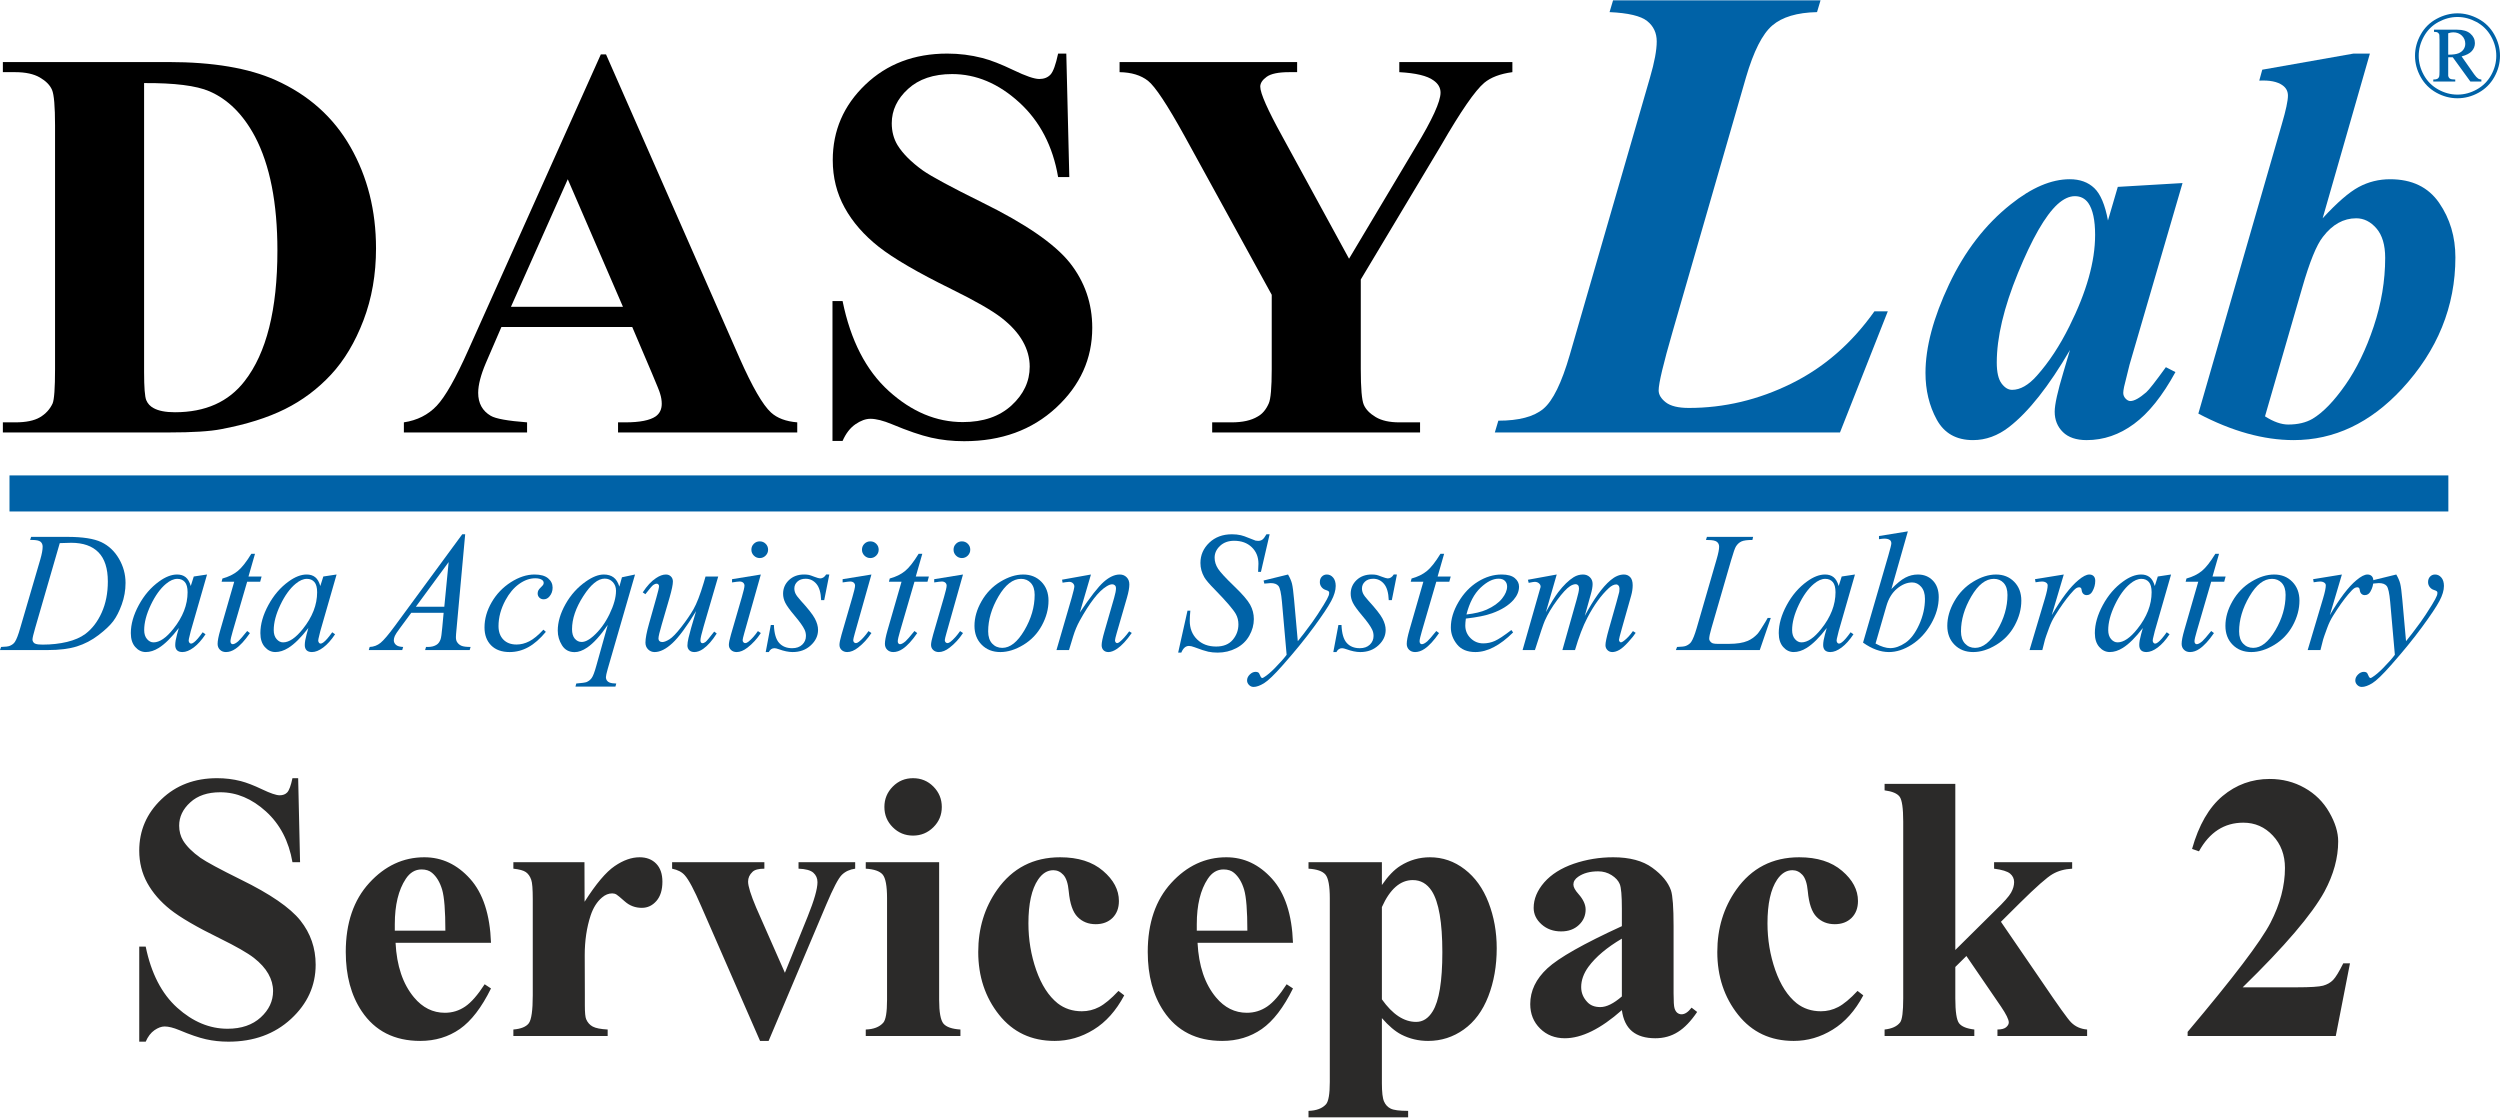 <?xml version="1.0" encoding="UTF-8"?>
<!DOCTYPE svg PUBLIC "-//W3C//DTD SVG 1.1//EN" "http://www.w3.org/Graphics/SVG/1.1/DTD/svg11.dtd">
<!-- Creator: CorelDRAW X8 -->
<svg xmlns="http://www.w3.org/2000/svg" xml:space="preserve" width="170px" height="76px" version="1.1" style="shape-rendering:geometricPrecision; text-rendering:geometricPrecision; image-rendering:optimizeQuality; fill-rule:evenodd; clip-rule:evenodd"
viewBox="0 0 1702760 760811"
 xmlns:xlink="http://www.w3.org/1999/xlink">
 <defs>
  <style type="text/css">
   <![CDATA[
    .fil1 {fill:black}
    .fil0 {fill:#0062A7}
    .fil2 {fill:#2B2A29;fill-rule:nonzero}
   ]]>
  </style>
 </defs>
 <g id="Ebene_x0020_1">
  <path class="fil0" d="M1673797 8869c4869,0 9613,1252 14234,3740 4624,2481 8237,6057 10833,10689 2596,4633 3896,9469 3896,14494 0,5004 -1276,9809 -3836,14409 -2552,4589 -6133,8165 -10729,10710 -4597,2544 -9397,3804 -14398,3804 -5000,0 -9793,-1260 -14377,-3804 -4589,-2545 -8157,-6121 -10709,-10710 -2557,-4600 -3837,-9405 -3837,-14409 0,-5025 1304,-9861 3897,-14494 2592,-4632 6208,-8208 10833,-10689 4616,-2488 9357,-3740 14193,-3740zm0 2492c-4428,0 -8753,1148 -12973,3421 -4216,2296 -7505,5552 -9873,9777 -2360,4228 -3552,8640 -3552,13229 0,4568 1164,8953 3488,13137 2324,4185 5580,7453 9769,9789 4192,2349 8573,3513 13137,3513 4569,0 8953,-1168 13154,-3513 4208,-2336 7468,-5600 9793,-9789 2324,-4188 3488,-8569 3488,-13137 0,-4589 -1188,-9005 -3552,-13229 -2369,-4229 -5653,-7485 -9873,-9777 -4209,-2273 -8545,-3421 -13006,-3421zm-15989 8653l15745 0c3937,0 6945,888 9013,2668 2068,1789 3101,3937 3101,6469 0,2068 -697,3888 -2105,5437 -1400,1572 -3716,2768 -6956,3616l8528 12157c1033,1448 1961,2428 2777,2977 516,332 1240,536 2160,620l0 1344 -7505 0 -11989 -16530 -3100 0 0 12601c164,908 552,1552 1156,1965 616,412 1828,620 3652,620l0 1344 -14969 0 0 -1344c1308,0 2232,-164 2776,-476 548,-312 940,-765 1184,-1365 192,-436 284,-1704 284,-3792l0 -21334c0,-2016 -40,-3193 -120,-3545 -192,-632 -536,-1116 -1040,-1448 -508,-352 -1368,-516 -2596,-516l4 -1468zm9669 17014c3208,0 5556,-320 7040,-952 1485,-620 2609,-1488 3401,-2625 792,-1128 1188,-2408 1188,-3856 0,-2200 -776,-4052 -2308,-5541 -1537,-1500 -3505,-2244 -5893,-2244 -1040,0 -2176,208 -3428,652l0 14566z"/>
  <path class="fil1" d="M1952 294338l0 -6884 8373 4c7317,0 12929,-1136 16838,-3433 3908,-2296 6793,-5436 8653,-9405 1116,-2604 1676,-10417 1676,-23442l0 -165965c0,-12902 -684,-20962 -2048,-24187 -1364,-3224 -4125,-6036 -8281,-8453 -4157,-2416 -9769,-3640 -16838,-3640l-8373 0 0 -6885 112936 0c30139,0 54390,4093 72747,12282 22451,10045 39477,25242 51074,45584 11597,20342 17398,43353 17398,69027 0,17738 -2853,34088 -8557,49038 -5705,14949 -13086,27286 -22143,37023 -9057,9737 -19506,17550 -31351,23439 -11845,5888 -26327,10441 -43444,13665 -7565,1488 -19474,2232 -35724,2232l-112936 0zm96190 -237960l0 196844c0,10417 496,16806 1488,19162 992,2356 2669,4157 5025,5397 3348,1860 8185,2792 14513,2792 20714,0 36528,-7069 47445,-21210 14886,-19102 22327,-48745 22327,-88933 0,-32376 -5085,-58234 -15258,-77584 -8061,-15134 -18418,-25427 -31071,-30884 -8929,-3848 -23755,-5708 -44469,-5584z"/>
  <path class="fil1" d="M430625 222523l-89122 0 -10605 24559c-3472,8184 -5208,14945 -5208,20278 0,7068 2852,12281 8557,15629 3348,1985 11597,3473 24746,4465l0 6884 -83913 0 0 -6884c9053,-1364 16498,-5105 22327,-11245 5828,-6141 13025,-18830 21582,-38056l90237 -201313 3537 0 90981 206893c8681,19598 15814,31940 21398,37024 4217,3844 10169,6077 17862,6697l0 6884 -122056 0 0 -6884 5024 4c9797,0 16682,-1364 20650,-4093 2729,-1984 4093,-4836 4093,-8557 0,-2232 -372,-4528 -1116,-6884 -248,-1116 -2109,-5769 -5581,-13954l-13393 -31447zm-6329 -13769l-37584 -86889 -38700 86889 76284 0z"/>
  <path class="fil1" d="M726263 36284l2048 84096 -7628 0c-3597,-21086 -12434,-38035 -26515,-50877 -14082,-12841 -29303,-19266 -45677,-19266 -12653,0 -22666,3389 -30047,10149 -7381,6761 -11069,14534 -11069,23339 0,5580 1304,10541 3908,14885 3597,5829 9365,11597 17302,17302 5829,4092 19286,11349 40372,21770 29519,14514 49429,28219 59722,41117 10169,12901 15258,27658 15258,44280 0,21086 -8217,39236 -24651,54430 -16433,15193 -37303,22782 -62606,22782 -7937,0 -15442,-808 -22514,-2420 -7073,-1612 -15938,-4653 -26607,-9117 -5953,-2480 -10853,-3720 -14698,-3720 -3224,0 -6636,1240 -10233,3720 -3596,2480 -6512,6265 -8745,11349l-6880 4 0 -95262 6880 4c5457,26791 15970,47237 31536,61315 15565,14077 32343,21106 50329,21106 13893,0 24962,-3785 33211,-11349 8249,-7565 12374,-16374 12374,-26419 0,-5953 -1581,-11721 -4745,-17302 -3164,-5581 -7969,-10873 -14417,-15898 -6449,-5024 -17862,-11577 -34236,-19638 -22946,-11289 -39444,-20898 -49489,-28839 -10045,-7940 -17770,-16805 -23162,-26606 -5393,-9801 -8093,-20591 -8093,-32376 0,-20094 7380,-37212 22142,-51349 14762,-14138 33367,-21210 55818,-21210 8185,0 16125,992 23814,2976 5829,1488 12930,4261 21302,8289 8373,4028 14230,6037 17578,6037 3225,0 5769,-993 7629,-2977 1860,-1984 3596,-6760 5209,-14325l5580 0z"/>
  <path class="fil1" d="M1030091 42048l0 6885c-8309,1116 -14698,3536 -19162,7257 -6201,5208 -16002,19410 -29395,42608l-54702 91354 0 61026c0,13025 684,21126 2048,24291 1364,3164 4061,5952 8093,8372 4032,2421 9397,3617 16094,3617l14137 0 0 6884 -141587 -4 0 -6884 13210 4c7441,0 13333,-1304 17674,-3909 3224,-1736 5768,-4712 7628,-8929 1365,-2976 2049,-10793 2049,-23442l0 -50605 -59354 -108103c-11786,-21335 -20095,-33884 -24931,-37664 -4837,-3781 -11289,-5749 -19350,-5873l0 -6885 120936 0 0 6885 -5396 0c-7317,0 -12433,1056 -15350,3164 -2916,2109 -4372,4341 -4372,6697 0,4465 4960,15690 14885,33676l45585 83536 45397 -76096c11289,-18606 16930,-30947 16930,-37023 0,-3349 -1613,-6141 -4837,-8373 -4216,-3101 -11969,-4961 -23258,-5581l0 -6885 77028 0z"/>
  <path class="fil0" d="M1253218 294338l-235081 0 2389 -8020c14037,0 24274,-2721 30715,-8145 6441,-5425 12409,-17614 17906,-36572l54701 -189072c3041,-10417 4557,-18585 4557,-24518 0,-5789 -2172,-10417 -6513,-13894 -4340,-3476 -12877,-5500 -25615,-6076l2389 -8041 141310 0 -2388 8041c-13601,288 -23766,3328 -30499,9117 -6733,5788 -12697,17570 -17906,35371l-49925 173010c-6369,21995 -9549,35372 -9549,40149 0,2892 1628,5612 4884,8144 3257,2533 8501,3805 15738,3805 24023,0 47213,-5501 69567,-16498 22355,-10997 41277,-27431 56762,-49285l9117 0 -32559 82484z"/>
  <path class="fil0" d="M1486530 124473l-36096 123725 -3720 15069c-372,1860 -560,3225 -560,4093 0,1488 528,2792 1580,3908 1052,1116 2140,1676 3256,1676 2604,0 6201,-1984 10793,-5952 1861,-1613 6325,-7317 13398,-17118l6512 3348c-8805,16126 -18201,27887 -28187,35268 -9985,7381 -20746,11061 -32279,11061 -7069,0 -12465,-1820 -16186,-5477 -3720,-3656 -5588,-8292 -5588,-13873 0,-4836 1984,-13829 5953,-26979l4468 -15069c-14390,24682 -28219,42172 -41488,52465 -7689,5953 -15878,8929 -24559,8929 -11413,0 -19658,-4672 -24746,-14037 -5089,-9365 -7629,-19951 -7629,-31732 0,-17490 5332,-37540 16001,-60178 10670,-22638 24683,-40848 42049,-54618 14265,-11413 27659,-17117 40188,-17117 6945,0 12529,2024 16746,6056 4216,4033 7316,11369 9301,22039l6696 -22887 44097 -2600zm-59538 35352c0,-10045 -1552,-17302 -4653,-21771 -2232,-3100 -5272,-4652 -9117,-4652 -3844,0 -7812,1860 -11909,5580 -8309,7689 -17274,23299 -26887,46805 -9613,23507 -14417,43805 -14417,60923 0,6572 1084,11329 3256,14245 2172,2916 4557,4360 7165,4360 5580,0 11225,-3224 16930,-9673 8184,-9176 15565,-20402 22142,-33675 11661,-23322 17490,-44037 17490,-62142z"/>
  <path class="fil0" d="M1614147 36284l-32187 112191c9797,-10669 17986,-17757 24558,-21294 6573,-3536 13706,-5312 21399,-5312 14885,0 26014,5376 33395,16105 7381,10729 11069,23091 11069,37108 0,33492 -12157,63383 -36468,89677 -21582,23195 -46140,34792 -73675,34792 -20466,0 -42109,-6017 -64935,-18046l56934 -197404c2728,-9301 4092,-15690 4092,-19162 0,-2977 -1240,-5333 -3720,-7069 -3472,-2480 -8745,-3536 -15814,-3164l2049 -7441 62142 -10977 11161 -4zm-71447 247077c5828,3721 11101,5581 15813,5581 6573,0 12094,-1304 16558,-3908 7069,-4217 14482,-11846 22234,-22887 7753,-11041 14234,-24374 19442,-40000 5209,-15626 7813,-31195 7813,-46701 0,-8805 -1984,-15505 -5952,-20094 -3969,-4588 -8557,-6885 -13770,-6885 -8681,0 -16250,4217 -22698,12654 -4341,5456 -9053,17053 -14142,34791l-25298 87449z"/>
  <path class="fil0" d="M20522 367554l684 -2100 24615 0c10425,0 18146,1188 23170,3576 5017,2388 9029,6149 12021,11289 2993,5129 4493,10637 4493,16518 0,5033 -864,9933 -2588,14698 -1721,4756 -3677,8556 -5849,11413 -2180,2872 -5525,6024 -10037,9469 -4513,3452 -9401,5996 -14666,7649 -5264,1652 -11845,2480 -19726,2480l-32639 -4 740 -2108c2992,-84 5005,-340 6025,-796 1516,-653 2636,-1521 3352,-2617 1100,-1592 2332,-4796 3696,-9613l13646 -46617c1060,-3668 1592,-6552 1592,-8640 0,-1469 -492,-2605 -1476,-3413 -988,-784 -2920,-1188 -5801,-1188l-1252 4zm20182 2160l-16714 57698c-1252,4321 -1876,6997 -1876,8021 0,600 196,1200 600,1756 392,580 936,952 1617,1136 988,352 2580,516 4776,516 5949,0 11473,-620 16574,-1840 5096,-1240 9273,-3068 12533,-5496 4625,-3513 8321,-8373 11085,-14554 2764,-6172 4149,-13209 4149,-21086 0,-8909 -2125,-15526 -6369,-19866 -4244,-4341 -10441,-6513 -18590,-6513 -2008,0 -4600,80 -7785,228z"/>
  <path class="fil0" d="M141019 391088l-11086 38544 -1252 5177c-112,484 -172,908 -172,1240 0,608 192,1136 568,1592 304,352 684,516 1136,516 493,0 1137,-312 1933,-908 1476,-1096 3448,-3368 5912,-6820l1932 1364c-2616,3948 -5308,6944 -8072,9013 -2765,2068 -5325,3100 -7673,3100 -1628,0 -2852,-412 -3669,-1220 -812,-828 -1220,-2004 -1220,-3557 0,-1860 420,-4300 1252,-7340l1193 -4261c-4969,6469 -9529,10997 -13702,13582 -2992,1860 -5932,2792 -8813,2792 -2764,0 -5152,-1156 -7164,-3452 -2013,-2285 -3013,-5437 -3013,-9457 0,-6025 1808,-12382 5429,-19070 3624,-6697 8217,-12054 13789,-16062 4357,-3184 8469,-4777 12337,-4777 2309,0 4233,601 5773,1821 1528,1220 2696,3224 3492,6024l2049 -6480 9041 -1361zm-20238 2957c-2425,0 -5005,1136 -7733,3412 -3865,3224 -7301,8001 -10321,14326 -3009,6324 -4517,12053 -4517,17169 0,2573 644,4621 1932,6109 1289,1500 2765,2252 4433,2252 4128,0 8621,-3060 13473,-9157 6481,-8105 9721,-16433 9721,-24950 0,-3225 -624,-5561 -1876,-6997 -1252,-1436 -2952,-2164 -5112,-2164z"/>
  <path class="fil0" d="M173678 376991l-4432 15462 8920 0 -968 3576 -8865 0 -9777 33551c-1060,3597 -1592,5933 -1592,6989 0,640 148,1136 456,1476 308,340 660,508 1080,508 945,0 2197,-660 3753,-1984 908,-764 2936,-3092 6084,-6989l1877 1417c-3489,5076 -6785,8661 -9893,10741 -2125,1448 -4265,2172 -6425,2172 -1668,0 -3032,-528 -4092,-1572 -1061,-1032 -1593,-2376 -1593,-4013 0,-2048 604,-5168 1821,-9377l9493 -32919 -8589 0 568 -2212c4172,-1136 7636,-2833 10405,-5085 2768,-2252 5856,-6172 9265,-11741l2504 0z"/>
  <path class="fil0" d="M229252 391088l-11085 38544 -1253 5177c-112,484 -172,908 -172,1240 0,608 192,1136 568,1592 305,352 685,516 1137,516 492,0 1136,-312 1932,-908 1476,-1096 3448,-3368 5912,-6820l1937 1364c-2617,3948 -5309,6944 -8073,9013 -2764,2068 -5325,3100 -7673,3100 -1628,0 -2852,-412 -3668,-1220 -812,-828 -1221,-2004 -1221,-3557 0,-1860 421,-4300 1253,-7340l1192 -4261c-4969,6469 -9529,10997 -13702,13582 -2992,1860 -5932,2792 -8813,2792 -2764,0 -5152,-1156 -7164,-3452 -2013,-2285 -3013,-5437 -3013,-9457 0,-6025 1809,-12382 5429,-19070 3624,-6697 8217,-12054 13789,-16062 4357,-3184 8469,-4777 12338,-4777 2308,0 4232,601 5772,1821 1528,1220 2697,3224 3493,6024l2048 -6480 9037 -1361zm-20242 2957c-2425,0 -5005,1136 -7733,3412 -3865,3224 -7301,8001 -10321,14326 -3009,6324 -4517,12053 -4517,17169 0,2573 644,4621 1933,6109 1288,1500 2764,2252 4432,2252 4128,0 8621,-3060 13473,-9157 6481,-8105 9721,-16433 9721,-24950 0,-3225 -624,-5561 -1876,-6997 -1252,-1436 -2952,-2164 -5112,-2164z"/>
  <path class="fil0" d="M316837 363686l-5857 64126c-304,2989 -456,4973 -456,5913 0,1520 284,2676 852,3464 720,1104 1696,1924 2933,2449 1228,528 3304,796 6220,796l-624 2108 -30359 0 624 -2108 1308 0c2464,0 4473,-536 6025,-1593 1100,-724 1952,-1912 2556,-3576 420,-1180 816,-3948 1192,-8309l908 -9777 -22050 -4 -7845 10637c-1784,2389 -2900,4105 -3352,5137 -456,1056 -684,2024 -684,2936 0,1220 492,2252 1476,3120 988,881 2616,1345 4888,1429l-624 2108 -22794 0 624 -2108c2808,-112 5277,-1057 7417,-2813 2144,-1756 5340,-5520 9581,-11289l46049 -62650 1992 4zm-11257 18926l-22343 30419 19386 0 2957 -30419z"/>
  <path class="fil0" d="M371782 430141c-3944,4744 -7920,8228 -11937,10441 -4016,2212 -8265,3328 -12733,3328 -5381,0 -9577,-1520 -12593,-4549 -3009,-3040 -4517,-7112 -4517,-12229 0,-5800 1624,-11505 4857,-17106 3244,-5612 7600,-10169 13077,-13685 5477,-3492 10853,-5253 16118,-5253 4128,0 7220,869 9265,2585 2048,1724 3068,3844 3068,6344 0,2349 -720,4353 -2160,6017 -1060,1292 -2369,1944 -3925,1944 -1172,0 -2148,-384 -2932,-1136 -776,-764 -1164,-1716 -1164,-2852 0,-712 140,-1384 428,-1984 280,-600 868,-1345 1756,-2193 896,-848 1432,-1468 1624,-1840 192,-384 284,-784 284,-1200 0,-796 -360,-1456 -1080,-1984 -1100,-764 -2652,-1136 -4660,-1136 -3717,0 -7389,1304 -11029,3916 -3641,2612 -6745,6337 -9325,11141 -3105,5841 -4661,11670 -4661,17510 0,3865 1100,6925 3296,9189 2197,2252 5193,3368 8981,3368 2921,0 5809,-724 8673,-2192 2857,-1448 6073,-4092 9633,-7917l1656 1473z"/>
  <path class="fil0" d="M432529 391088l-18590 64239c-832,2956 -1252,4849 -1252,5685 0,880 216,1624 652,2244 440,620 1032,1096 1792,1396 1172,456 2708,684 4604,684l-568 2100 -27226 -4 568 -2100c3716,-300 6024,-632 6936,-960 1441,-580 2625,-1508 3553,-2792 932,-1280 1964,-4001 3100,-8125l7845 -28031c-5005,7317 -9665,12445 -13986,15402 -3068,2088 -5932,3132 -8584,3132 -3789,0 -6653,-1540 -8585,-4641 -1933,-3080 -2901,-6428 -2901,-10025 0,-5724 1765,-11733 5289,-18025 3524,-6285 8165,-11442 13929,-15462 4473,-3140 8529,-4713 12166,-4713 2692,0 4908,661 6652,1965 1744,1304 3049,3400 3925,6284l1764 -6368 8917 -1885zm-12962 11082c0,-2421 -740,-4405 -2216,-5965 -1476,-1560 -3296,-2324 -5456,-2324 -4625,0 -9493,3968 -14610,11929 -5116,7961 -7673,15462 -7673,22514 0,2853 636,5005 1901,6493 1272,1468 2816,2212 4636,2212 2308,0 4925,-1280 7845,-3864 4432,-3909 8141,-8909 11117,-15030 2968,-6136 4456,-11449 4456,-15965z"/>
  <path class="fil0" d="M489179 392453l-9893 33883c-1477,5045 -2217,8229 -2217,9549 0,684 124,1180 368,1508 248,320 580,476 997,476 644,0 1352,-288 2136,-868 776,-600 2732,-2936 5880,-7028l1705 1304c-2993,4744 -6061,8229 -9209,10461 -2085,1448 -4093,2172 -6025,2172 -1476,0 -2636,-424 -3468,-1260 -832,-828 -1253,-1900 -1253,-3237 0,-1292 248,-2988 741,-5116 604,-2812 2332,-8909 5172,-18306 -6445,10573 -11833,17870 -16170,21882 -4340,4021 -8368,6037 -12081,6037 -1740,0 -3220,-608 -4432,-1820 -1216,-1220 -1820,-2749 -1820,-4609 0,-2844 832,-7192 2500,-13077l4944 -17562c1216,-4216 1820,-6821 1820,-7857 0,-456 -160,-836 -480,-1156 -324,-332 -676,-484 -1056,-484 -796,0 -1592,280 -2388,856 -796,560 -2596,2669 -5400,6305l-1765 -1252c2845,-4393 5857,-7637 9041,-9725 2425,-1624 4661,-2441 6709,-2441 1400,0 2548,445 3436,1345 896,888 1340,2024 1340,3432 0,2048 -760,5705 -2272,10977l-5344 18358c-1476,5005 -2217,8165 -2217,9489 0,724 236,1304 713,1736 472,436 1104,660 1900,660 1252,0 2880,-632 4888,-1880 2008,-1248 4693,-4032 8041,-8333 3360,-4300 6125,-8333 8301,-12113 2180,-3764 4500,-9757 6965,-17986l1252 -4320 8641 0z"/>
  <path class="fil0" d="M518202 391088l-11258 39857c-760,2688 -1136,4300 -1136,4828 0,608 180,1104 544,1476 356,372 785,568 1277,568 568,0 1252,-300 2048,-908 2160,-1704 4340,-4124 6536,-7277l1989 1313c-2581,3936 -5609,7256 -9097,9945 -2581,2004 -5041,3016 -7389,3016 -1556,0 -2820,-476 -3808,-1404 -989,-920 -1477,-2088 -1477,-3493 0,-1396 476,-3720 1421,-6988l7388 -25471c1216,-4176 1820,-6781 1820,-7845 0,-836 -296,-1520 -884,-2048 -584,-528 -1392,-796 -2412,-796 -832,0 -2556,208 -5172,620l0 -2208 19610 -3185zm-736 -22574c1592,0 2936,560 4036,1652 1100,1092 1648,2441 1648,4033 0,1560 -560,2892 -1676,4012 -1120,1116 -2456,1676 -4012,1676 -1557,0 -2889,-560 -4013,-1676 -1116,-1116 -1676,-2448 -1676,-4012 0,-1592 548,-2937 1648,-4033 1100,-1096 2452,-1652 4045,-1652z"/>
  <path class="fil0" d="M564850 391088l-3468 17446 -2104 0c-192,-5076 -1272,-8765 -3240,-11081 -1969,-2316 -4413,-3472 -7333,-3472 -2352,0 -4217,652 -5597,1944 -1384,1280 -2076,2832 -2076,4652 0,1261 272,2449 828,3589 548,1136 1752,2728 3608,4776 4921,5381 8105,9433 9549,12162 1445,2728 2161,5312 2161,7732 0,3949 -1640,7441 -4921,10481 -3276,3061 -7417,4589 -12417,4589 -2728,0 -5877,-652 -9437,-1944 -1252,-456 -2216,-684 -2900,-684 -1705,0 -2993,880 -3865,2624l-2108 4 3468 -18418 2105 0c228,5757 1420,9829 3580,12217 2160,2389 5116,3577 8869,3577 2880,0 5164,-808 6853,-2421 1684,-1600 2528,-3576 2528,-5932 0,-1508 -304,-2916 -908,-4209 -1060,-2272 -3289,-5428 -6681,-9437 -3388,-4012 -5573,-7028 -6533,-9033 -972,-2016 -1452,-4020 -1452,-6036 0,-3669 1340,-6781 4005,-9325 2676,-2532 6112,-3805 10321,-3805 1216,0 2308,92 3296,289 532,104 1772,536 3724,1280 1949,724 3245,1096 3893,1096 1628,0 2992,-888 4092,-2669l2160 8z"/>
  <path class="fil0" d="M593529 391088l-11257 39857c-760,2688 -1136,4300 -1136,4828 0,608 180,1104 544,1476 356,372 784,568 1276,568 568,0 1252,-300 2049,-908 2160,-1704 4340,-4124 6536,-7277l1988 1313c-2580,3936 -5608,7256 -9096,9945 -2581,2004 -5041,3016 -7389,3016 -1556,0 -2821,-476 -3809,-1404 -988,-920 -1476,-2088 -1476,-3493 0,-1396 476,-3720 1420,-6988l7389 -25471c1216,-4176 1820,-6781 1820,-7845 0,-836 -296,-1520 -884,-2048 -584,-528 -1392,-796 -2412,-796 -832,0 -2556,208 -5173,620l-4 -2208 19614 -3185zm-740 -22574c1593,0 2937,560 4037,1652 1100,1092 1648,2441 1648,4033 0,1560 -560,2892 -1676,4012 -1120,1116 -2456,1676 -4013,1676 -1556,0 -2888,-560 -4012,-1676 -1116,-1116 -1676,-2448 -1676,-4012 0,-1592 548,-2937 1648,-4033 1100,-1096 2452,-1652 4044,-1652z"/>
  <path class="fil0" d="M628181 376991l-4432 15462 8925 0 -969 3576 -8869 0 -9777 33551c-1060,3597 -1592,5933 -1592,6989 0,640 148,1136 456,1476 308,340 660,508 1080,508 945,0 2197,-660 3753,-1984 908,-764 2936,-3092 6084,-6989l1877 1417c-3489,5076 -6785,8661 -9893,10741 -2125,1448 -4265,2172 -6425,2172 -1668,0 -3032,-528 -4092,-1572 -1061,-1032 -1593,-2376 -1593,-4013 0,-2048 604,-5168 1821,-9377l9493 -32919 -8585 0 568 -2212c4172,-1136 7637,-2833 10405,-5085 2768,-2252 5856,-6172 9265,-11741l2500 0z"/>
  <path class="fil0" d="M655900 391088l-11257 39857c-760,2688 -1136,4300 -1136,4828 0,608 180,1104 544,1476 356,372 784,568 1276,568 568,0 1252,-300 2048,-908 2160,-1704 4340,-4124 6537,-7277l1988 1313c-2580,3936 -5609,7256 -9097,9945 -2580,2004 -5041,3016 -7389,3016 -1556,0 -2820,-476 -3808,-1404 -988,-920 -1476,-2088 -1476,-3493 0,-1396 476,-3720 1420,-6988l7389 -25471c1216,-4176 1820,-6781 1820,-7845 0,-836 -296,-1520 -884,-2048 -584,-528 -1392,-796 -2413,-796 -832,0 -2556,208 -5172,620l-4 -2208 19614 -3185zm-740 -22574c1592,0 2936,560 4036,1652 1100,1092 1648,2441 1648,4033 0,1560 -560,2892 -1676,4012 -1120,1116 -2456,1676 -4012,1676 -1556,0 -2888,-560 -4013,-1676 -1116,-1116 -1676,-2448 -1676,-4012 0,-1592 548,-2937 1648,-4033 1101,-1096 2453,-1652 4045,-1652z"/>
  <path class="fil0" d="M714146 408886c0,5685 -1504,11310 -4521,16878 -3008,5573 -7208,9985 -12589,13241 -5380,3265 -10609,4901 -15689,4901 -5193,0 -9425,-1664 -12706,-4981 -3280,-3308 -4920,-7608 -4920,-12877 0,-5560 1600,-11165 4804,-16766 3201,-5600 7485,-10045 12850,-13301 5360,-3256 10541,-4889 15545,-4889 5005,0 9129,1653 12361,4941 3245,3304 4865,7585 4865,12853zm-9437 -3928c0,-3524 -864,-6221 -2588,-8105 -1720,-1880 -3949,-2812 -6677,-2812 -5573,0 -10697,3988 -15382,11969 -4676,7981 -7016,15910 -7016,23794 0,3597 908,6369 2728,8333 1820,1945 4112,2917 6881,2917 5344,0 10357,-3969 15033,-11910 4677,-7936 7021,-15997 7021,-24186z"/>
  <path class="fil0" d="M743049 391088l-7561 25863c7085,-10565 12517,-17530 16286,-20858 3772,-3328 7401,-5005 10889,-5005 1896,0 3456,621 4688,1881 1237,1240 1853,2872 1853,4880 0,2272 -548,5313 -1649,9097l-6936 23939c-796,2768 -1192,4456 -1192,5064 0,528 148,972 456,1324 304,372 624,548 968,548 456,0 1004,-248 1648,-732 2012,-1592 4208,-4020 6593,-7277l1764 1077c-3525,5044 -6857,8641 -10005,10801 -2196,1476 -4173,2224 -5913,2224 -1400,0 -2520,-436 -3352,-1280 -832,-844 -1252,-2004 -1252,-3441 0,-1820 644,-4952 1932,-9377l6593 -22862c832,-2832 1252,-5052 1252,-6645 0,-756 -248,-1376 -740,-1852 -492,-476 -1100,-704 -1821,-704 -1060,0 -2332,456 -3808,1364 -2808,1696 -5721,4509 -8753,8433 -3032,3925 -6233,8929 -9609,15038 -1784,3216 -3260,6748 -4432,10573l-2845 9385 -8533 -4 10346 -35600c1216,-4280 1820,-6853 1820,-7733 0,-828 -332,-1552 -996,-2192 -660,-620 -1485,-932 -2473,-932 -456,0 -1252,84 -2388,228l-2160 340 -340 -2040 19670 -3525z"/>
  <path class="fil0" d="M802443 444298l6369 -28591 1932 4c-264,2760 -396,5053 -396,6873 0,5200 1660,9417 4976,12681 3313,3256 7645,4881 12990,4881 4968,0 8733,-1521 11313,-4569 2580,-3060 3864,-6573 3864,-10541 0,-2584 -588,-4929 -1764,-7049 -1784,-3152 -6537,-8681 -14269,-16601 -3753,-3793 -6161,-6617 -7221,-8477 -1740,-3069 -2616,-6285 -2616,-9665 0,-5385 2012,-9985 6024,-13822 4017,-3824 9173,-5736 15462,-5736 2124,0 4128,208 6024,632 1173,228 3317,980 6425,2272 2196,868 3413,1344 3641,1416 532,112 1116,176 1764,176 1100,0 2048,-288 2844,-856 796,-568 1724,-1788 2784,-3640l2161 0 -5913 25582 -1932 0c148,-2272 228,-4112 228,-5520 0,-4581 -1516,-8333 -4549,-11245 -3032,-2925 -7028,-4385 -11997,-4385 -3944,0 -7141,1156 -9609,3472 -2464,2305 -3696,4981 -3696,8009 0,2657 784,5177 2360,7597 1572,2396 5188,6325 10853,11761 5669,5437 9333,9673 11001,12734 1668,3048 2500,6304 2500,9749 0,3896 -1032,7680 -3096,11337 -2068,3660 -5032,6492 -8901,8497 -3864,2016 -8093,3016 -12677,3016 -2272,0 -4397,-208 -6369,-620 -1968,-424 -5116,-1448 -9437,-3080 -1476,-560 -2708,-848 -3696,-848 -2236,0 -3981,1508 -5229,4548l-2148 8z"/>
  <path class="fil0" d="M877287 391088c1288,2193 2180,4261 2672,6161 492,1924 988,5685 1476,11289l2501 27971c2272,-2728 5572,-7049 9893,-12961 2084,-2872 4660,-6801 7732,-11761 1857,-3041 2993,-5149 3413,-6369 228,-600 340,-1228 340,-1880 0,-412 -136,-756 -396,-1012 -264,-268 -956,-580 -2073,-952 -1120,-352 -2048,-1013 -2792,-1985 -732,-972 -1104,-2068 -1104,-3328 0,-1552 456,-2800 1364,-3740 908,-952 2048,-1429 3413,-1429 1668,0 3092,693 4264,2069 1172,1384 1764,3296 1764,5724 0,2989 -1024,6409 -3068,10253 -2044,3845 -5989,9757 -11825,17718 -5837,7961 -12906,16630 -21207,26027 -5720,6493 -9969,10565 -12733,12257 -2764,1684 -5136,2520 -7105,2520 -1172,0 -2208,-436 -3100,-1324 -888,-900 -1332,-1932 -1332,-3100 0,-1488 616,-2832 1852,-4040 1228,-1209 2564,-1821 4005,-1821 760,0 1384,176 1876,508 304,196 636,732 992,1633 360,888 692,1476 996,1776 192,196 420,288 684,288 228,0 624,-188 1192,-568 2084,-1292 4513,-3341 7277,-6141 3640,-3712 6333,-6749 8073,-9097l-3185 -36044c-532,-5952 -1328,-9573 -2388,-10853 -1060,-1292 -2844,-1944 -5344,-1944 -796,0 -2217,124 -4265,352l-512 -2108 16650 -4089z"/>
  <path class="fil0" d="M951451 391088l-3469 17446 -2100 0c-192,-5076 -1272,-8765 -3240,-11081 -1969,-2316 -4413,-3472 -7333,-3472 -2352,0 -4217,652 -5597,1944 -1384,1280 -2076,2832 -2076,4652 0,1261 272,2449 828,3589 548,1136 1752,2728 3608,4776 4925,5385 8109,9437 9549,12166 1441,2728 2161,5312 2161,7732 0,3949 -1640,7441 -4921,10481 -3276,3061 -7417,4589 -12417,4589 -2728,0 -5877,-652 -9437,-1944 -1252,-456 -2216,-684 -2900,-684 -1705,0 -2993,880 -3865,2624l-2112 0 3468 -18418 2105 0c228,5757 1420,9829 3580,12217 2160,2389 5116,3577 8869,3577 2880,0 5164,-808 6853,-2421 1684,-1600 2528,-3576 2528,-5932 0,-1508 -304,-2916 -908,-4209 -1060,-2272 -3289,-5428 -6681,-9437 -3388,-4012 -5573,-7028 -6533,-9033 -972,-2016 -1452,-4020 -1452,-6036 0,-3669 1340,-6781 4005,-9325 2676,-2532 6112,-3805 10321,-3805 1216,0 2308,92 3296,289 532,104 1772,536 3724,1280 1949,724 3245,1096 3893,1096 1628,0 2992,-888 4092,-2669l2161 8z"/>
  <path class="fil0" d="M983598 376991l-4433 15462 8925 0 -968 3576 -8869 0 -9777 33551c-1060,3597 -1592,5933 -1592,6989 0,640 148,1136 456,1476 308,340 660,508 1080,508 944,0 2196,-660 3753,-1984 908,-764 2936,-3092 6084,-6989l1876 1417c-3488,5076 -6784,8661 -9893,10741 -2124,1448 -4264,2172 -6424,2172 -1668,0 -3033,-528 -4093,-1572 -1060,-1032 -1592,-2376 -1592,-4013 0,-2048 604,-5168 1820,-9377l9493 -32919 -8589 0 569 -2212c4172,-1136 7636,-2833 10405,-5085 2768,-2252 5856,-6172 9265,-11741l2504 0z"/>
  <path class="fil0" d="M998411 421104c-264,1900 -396,3472 -396,4712 0,3380 1192,6245 3581,8621 2388,2368 5288,3556 8697,3556 2728,0 5352,-560 7872,-1676 2521,-1128 6265,-3596 11230,-7421l1192 1645c-8981,8900 -17546,13365 -25695,13365 -5537,0 -9701,-1748 -12505,-5229 -2809,-3492 -4209,-7340 -4209,-11545 0,-5652 1740,-11421 5229,-17334 3488,-5912 7865,-10513 13133,-13789 5265,-3288 10689,-4921 16258,-4921 4016,0 6993,817 8925,2441 1932,1632 2900,3564 2900,5808 0,3141 -1252,6161 -3752,9033 -3297,3753 -8149,6781 -14554,9097 -4244,1548 -10213,2769 -17906,3637zm396 -2789c5609,-640 10177,-1736 13702,-3288 4660,-2088 8157,-4589 10493,-7485 2324,-2892 3492,-5652 3492,-8269 0,-1592 -500,-2872 -1508,-3864 -1004,-992 -2432,-1476 -4288,-1476 -3865,0 -7969,2056 -12310,6172 -4340,4109 -7532,10177 -9581,18210z"/>
  <path class="fil0" d="M1060294 391088l-7389 25635c3296,-6016 6105,-10541 8413,-13581 3600,-4693 7105,-8105 10517,-10233 2012,-1220 4112,-1821 6309,-1821 1896,0 3468,601 4720,1821 1252,1220 1876,2768 1876,4660 0,1852 -436,4289 -1308,7277l-4036 14441c6176,-11557 12033,-19670 17566,-24330 3068,-2584 6104,-3865 9097,-3865 1740,0 3172,601 4296,1801 1116,1180 1676,3040 1676,5540 0,2192 -340,4529 -1024,6989l-6257 22110c-1364,4805 -2048,7485 -2048,8009 0,524 172,980 512,1364 228,260 532,404 908,404 376,0 1044,-372 1989,-1084 2160,-1664 4184,-3864 6084,-6593l1876 1189c-944,1520 -2624,3608 -5032,6264 -2404,2645 -4461,4445 -6165,5397 -1704,952 -3276,1428 -4720,1428 -1328,0 -2433,-456 -3329,-1364 -888,-908 -1332,-2024 -1332,-3361 0,-1820 776,-5476 2332,-10965l5173 -18254c1172,-4208 1800,-6532 1876,-6988 112,-724 172,-1428 172,-2108 0,-953 -208,-1685 -624,-2213 -456,-536 -968,-808 -1536,-808 -1592,0 -3276,828 -5061,2448 -5228,4805 -10121,11566 -14665,20239 -2992,5716 -5801,13053 -8413,22006l-8589 0 9721 -34400c1060,-3720 1592,-6200 1592,-7441 0,-1032 -208,-1788 -624,-2272 -420,-496 -932,-744 -1536,-744 -1252,0 -2580,456 -3980,1364 -2273,1476 -5205,4641 -8781,9489 -3589,4857 -6361,9501 -8333,13934 -944,2088 -3204,8777 -6765,20074l-8409 -4 10517 -36840 1365 -4776c264,-725 396,-1261 396,-1593 0,-836 -376,-1592 -1136,-2252 -761,-660 -1725,-992 -2901,-992 -492,0 -1856,228 -4092,684l-512 -2108 19614 -3577z"/>
  <path class="fil0" d="M1198592 442542l-57134 0 796 -2108c3033,-84 5061,-320 6085,-744 1592,-685 2764,-1573 3524,-2669 1172,-1736 2425,-4888 3753,-9437l13585 -46897c1136,-3864 1704,-6716 1704,-8536 0,-1437 -520,-2553 -1560,-3349 -1044,-796 -3008,-1200 -5885,-1200 -644,0 -1156,-20 -1536,-52l684 -2100 31440 4 -456 2100c-3525,0 -6025,340 -7505,1024 -1480,684 -2708,1800 -3697,3349 -684,1032 -1800,4216 -3352,9548l-13361 46109c-1024,3485 -1536,5913 -1536,7277 0,908 512,1788 1536,2616 644,568 2104,848 4376,848l7449 0c5420,0 9721,-684 12905,-2048 2352,-1012 4513,-2552 6481,-4600 1060,-1136 2936,-3961 5628,-8465l1477 -2564 2104 4 -7505 21890z"/>
  <path class="fil0" d="M1263427 391088l-11085 38544 -1252 5177c-112,484 -172,908 -172,1240 0,608 192,1136 568,1592 304,352 684,516 1136,516 492,0 1136,-312 1932,-908 1476,-1096 3448,-3368 5912,-6820l1933 1364c-2617,3948 -5309,6944 -8073,9013 -2764,2068 -5325,3100 -7673,3100 -1628,0 -2852,-412 -3668,-1220 -812,-828 -1220,-2004 -1220,-3557 0,-1860 420,-4300 1252,-7340l1192 -4261c-4969,6469 -9529,10997 -13702,13582 -2992,1860 -5932,2792 -8813,2792 -2764,0 -5152,-1156 -7164,-3452 -2012,-2285 -3013,-5437 -3013,-9457 0,-6025 1809,-12382 5429,-19070 3624,-6697 8217,-12054 13789,-16062 4357,-3184 8469,-4777 12338,-4777 2308,0 4232,601 5772,1821 1528,1220 2697,3224 3493,6024l2048 -6480 9041 -1361zm-20238 2957c-2425,0 -5005,1136 -7733,3412 -3864,3224 -7301,8001 -10321,14326 -3008,6324 -4517,12053 -4517,17169 0,2573 644,4621 1933,6109 1288,1500 2764,2252 4432,2252 4128,0 8621,-3060 13473,-9157 6481,-8105 9721,-16433 9721,-24950 0,-3225 -624,-5561 -1876,-6997 -1252,-1436 -2952,-2164 -5112,-2164z"/>
  <path class="fil0" d="M1299447 361693l-11202 39289c3641,-3793 6813,-6389 9521,-7785 2713,-1404 5545,-2109 8501,-2109 4173,0 7581,1385 10233,4157 2653,2760 3981,6513 3981,11245 0,6109 -1740,12177 -5229,18234 -3488,6037 -7865,10749 -13133,14121 -5269,3373 -10461,5065 -15578,5065 -5720,0 -11597,-2148 -17622,-6429l17282 -59518c1328,-4588 1988,-7277 1988,-8085 0,-980 -304,-1716 -908,-2212 -872,-684 -2160,-1024 -3864,-1024 -796,0 -2012,136 -3641,404l0 -2172 19671 -3181zm-22003 76404c3789,2089 7129,3133 10005,3133 3333,0 6793,-1228 10377,-3669 3577,-2440 6689,-6564 9325,-12361 2633,-5801 3949,-11661 3949,-17570 0,-3484 -864,-6212 -2585,-8185 -1724,-1964 -3764,-2956 -6112,-2956 -3525,0 -6973,1416 -10345,4236 -3377,2833 -5777,6761 -7221,11806l-7393 25566z"/>
  <path class="fil0" d="M1376735 408886c0,5685 -1505,11310 -4521,16878 -3008,5573 -7209,9985 -12589,13241 -5381,3265 -10609,4901 -15690,4901 -5192,0 -9425,-1664 -12705,-4981 -3281,-3308 -4921,-7608 -4921,-12877 0,-5560 1600,-11165 4805,-16766 3200,-5600 7485,-10045 12849,-13301 5361,-3256 10541,-4889 15546,-4889 5004,0 9129,1653 12361,4941 3248,3304 4865,7585 4865,12853zm-9437 -3928c0,-3524 -865,-6221 -2589,-8105 -1720,-1880 -3948,-2812 -6676,-2812 -5573,0 -10698,3988 -15382,11969 -4676,7981 -7017,15910 -7017,23794 0,3597 908,6369 2729,8333 1820,1945 4112,2917 6880,2917 5345,0 10357,-3969 15034,-11910 4680,-7936 7021,-15997 7021,-24186z"/>
  <path class="fil0" d="M1386027 394273l19615 -3185 -8185 27631c6632,-11337 12657,-19258 18078,-23762 3068,-2584 5572,-3865 7504,-3865 1252,0 2237,373 2957,1117 720,724 1080,1800 1080,3204 0,2500 -644,4888 -1932,7165 -909,1704 -2217,2552 -3925,2552 -872,0 -1624,-280 -2244,-848 -632,-568 -1020,-1448 -1168,-2616 -76,-712 -248,-1189 -512,-1417 -304,-312 -660,-456 -1080,-456 -644,0 -1253,144 -1821,456 -988,528 -2480,2005 -4492,4425 -3148,3720 -6557,8537 -10233,14449 -1592,2501 -2956,5313 -4093,8465 -1592,4321 -2500,6917 -2728,7785l-1820 7173 -8697 -4 10517 -35308c1216,-4092 1820,-7009 1820,-8753 0,-684 -284,-1252 -852,-1704 -760,-600 -1764,-908 -3012,-908 -796,0 -2252,164 -4376,516l-401 -2112z"/>
  <path class="fil0" d="M1478725 391088l-11085 38544 -1252 5177c-112,484 -172,908 -172,1240 0,608 192,1136 568,1592 304,352 684,516 1136,516 492,0 1136,-312 1932,-908 1476,-1096 3449,-3368 5913,-6820l1932 1364c-2616,3948 -5309,6944 -8073,9013 -2764,2068 -5324,3100 -7673,3100 -1628,0 -2852,-412 -3668,-1220 -812,-828 -1220,-2004 -1220,-3557 0,-1860 420,-4300 1252,-7340l1192 -4261c-4968,6469 -9529,10997 -13701,13582 -2993,1860 -5933,2792 -8813,2792 -2765,0 -5153,-1156 -7165,-3452 -2012,-2285 -3012,-5437 -3012,-9457 0,-6025 1808,-12382 5428,-19070 3625,-6697 8217,-12054 13790,-16062 4356,-3184 8469,-4777 12337,-4777 2308,0 4232,601 5773,1821 1528,1220 2696,3224 3492,6024l2048 -6480 9041 -1361zm-20238 2957c-2424,0 -5005,1136 -7733,3412 -3864,3224 -7301,8001 -10321,14326 -3008,6324 -4516,12053 -4516,17169 0,2573 644,4621 1932,6109 1288,1500 2764,2252 4432,2252 4129,0 8621,-3060 13474,-9157 6480,-8105 9721,-16433 9721,-24950 0,-3225 -624,-5561 -1876,-6997 -1253,-1436 -2953,-2164 -5113,-2164z"/>
  <path class="fil0" d="M1511388 376991l-4432 15462 8921 0 -968 3576 -8865 0 -9777 33551c-1060,3597 -1592,5933 -1592,6989 0,640 148,1136 456,1476 308,340 660,508 1080,508 944,0 2196,-660 3752,-1984 908,-764 2937,-3092 6085,-6989l1876 1417c-3488,5076 -6785,8661 -9893,10741 -2124,1448 -4264,2172 -6425,2172 -1668,0 -3032,-528 -4092,-1572 -1060,-1032 -1592,-2376 -1592,-4013 0,-2048 604,-5168 1820,-9377l9493 -32919 -8589 0 568 -2212c4173,-1136 7637,-2833 10405,-5085 2769,-2252 5857,-6172 9265,-11741l2504 0z"/>
  <path class="fil0" d="M1566166 408886c0,5685 -1504,11310 -4520,16878 -3009,5573 -7209,9985 -12590,13241 -5380,3265 -10609,4901 -15689,4901 -5193,0 -9425,-1664 -12706,-4981 -3280,-3308 -4920,-7608 -4920,-12877 0,-5560 1600,-11165 4804,-16766 3201,-5600 7485,-10045 12850,-13301 5360,-3256 10541,-4889 15545,-4889 5005,0 9129,1653 12362,4941 3244,3304 4864,7585 4864,12853zm-9437 -3928c0,-3524 -864,-6221 -2588,-8105 -1720,-1880 -3949,-2812 -6677,-2812 -5572,0 -10697,3988 -15381,11969 -4677,7981 -7017,15910 -7017,23794 0,3597 908,6369 2728,8333 1820,1945 4113,2917 6881,2917 5344,0 10357,-3969 15033,-11910 4677,-7936 7021,-15997 7021,-24186z"/>
  <path class="fil0" d="M1575459 394273l19614 -3185 -8185 27631c6633,-11337 12658,-19258 18078,-23762 3068,-2584 5573,-3865 7505,-3865 1252,0 2236,373 2956,1117 720,724 1080,1800 1080,3204 0,2500 -644,4888 -1932,7165 -908,1704 -2216,2552 -3924,2552 -872,0 -1624,-280 -2244,-848 -633,-568 -1021,-1448 -1169,-2616 -76,-712 -248,-1189 -512,-1417 -304,-312 -660,-456 -1080,-456 -644,0 -1252,144 -1820,456 -988,528 -2480,2005 -4492,4425 -3149,3720 -6557,8537 -10233,14449 -1593,2501 -2957,5313 -4093,8465 -1592,4321 -2500,6917 -2728,7785l-1820 7173 -8697 -4 10517 -35308c1216,-4092 1820,-7009 1820,-8753 0,-684 -284,-1252 -852,-1704 -760,-600 -1764,-908 -3012,-908 -796,0 -2253,164 -4377,516l-400 -2112z"/>
  <path class="fil0" d="M1632109 391088c1288,2193 2180,4261 2672,6161 492,1924 988,5685 1476,11289l2501 27971c2272,-2728 5572,-7049 9893,-12961 2084,-2872 4660,-6801 7732,-11761 1857,-3041 2993,-5149 3413,-6369 228,-600 340,-1228 340,-1880 0,-412 -136,-756 -396,-1012 -264,-268 -956,-580 -2072,-952 -1120,-352 -2049,-1013 -2793,-1985 -732,-972 -1104,-2068 -1104,-3328 0,-1552 456,-2800 1364,-3740 908,-952 2049,-1429 3413,-1429 1668,0 3092,693 4264,2069 1172,1384 1764,3296 1764,5724 0,2989 -1024,6409 -3068,10253 -2044,3845 -5989,9757 -11825,17718 -5837,7961 -12906,16630 -21206,26027 -5721,6493 -9969,10565 -12734,12257 -2764,1684 -5136,2520 -7104,2520 -1173,0 -2209,-436 -3101,-1324 -888,-900 -1332,-1932 -1332,-3100 0,-1488 616,-2832 1852,-4040 1228,-1209 2565,-1821 4005,-1821 760,0 1384,176 1876,508 304,196 636,732 992,1633 360,888 692,1476 996,1776 192,196 420,288 684,288 228,0 624,-188 1192,-568 2084,-1292 4513,-3341 7277,-6141 3640,-3712 6333,-6749 8073,-9097l-3184 -36044c-533,-5952 -1329,-9573 -2389,-10853 -1060,-1292 -2844,-1944 -5344,-1944 -796,0 -2216,124 -4265,352l-512 -2108 16650 -4089z"/>
  <rect class="fil0" x="6469" y="323594" width="1661116" height="24559"/>
  <path class="fil2" d="M203081 529815l1296 57234 -5180 0c-2461,-14330 -8461,-25855 -18042,-34572 -9625,-8721 -19982,-13077 -31119,-13077 -8633,0 -15450,2284 -20459,6905 -5048,4572 -7552,9881 -7552,15837 0,3801 908,7165 2676,10145 2416,3929 6345,7853 11785,11737 3969,2765 13117,7729 27447,14806 20114,9841 33667,19162 40660,27923 6949,8765 10401,18778 10401,30083 0,14329 -5612,26631 -16789,36948 -11182,10313 -25379,15493 -42601,15493 -5396,0 -10529,-560 -15321,-1640 -4833,-1080 -10878,-3152 -18126,-6216 -4061,-1681 -7381,-2501 -10013,-2501 -2205,0 -4489,860 -6949,2545 -2460,1728 -4449,4316 -5957,7812l-4404 0 0 -64738 4404 0c3713,18170 10873,32067 21450,41604 10618,9537 22011,14330 34268,14330 9453,0 17006,-2589 22618,-7725 5609,-5137 8417,-11093 8417,-17954 0,-4017 -1080,-7945 -3240,-11741 -2156,-3797 -5393,-7381 -9797,-10833 -4401,-3409 -12169,-7857 -23307,-13338 -15621,-7641 -26846,-14197 -33663,-19594 -6777,-5396 -12001,-11437 -15670,-18086 -3668,-6688 -5480,-14025 -5480,-22010 0,-13681 5008,-25335 15065,-34960 10013,-9625 22659,-14417 37936,-14417 5569,0 10961,648 16186,1988 3972,1036 8805,2892 14501,5609 5697,2720 9669,4056 11958,4056 2200,0 3924,-644 5176,-1984 1252,-1336 2461,-4577 3541,-9669l3884 0zm131338 112131l-64999 0c776,15670 4964,28055 12557,37160 5829,6993 12822,10489 21022,10489 5093,0 9665,-1424 13810,-4228 4144,-2804 8589,-7897 13293,-15194l4317 2849c-6389,12993 -13510,22230 -21235,27623 -7768,5396 -16745,8116 -26974,8116 -17526,0 -30820,-6736 -39840,-20202 -7249,-10833 -10874,-24298 -10874,-40396 0,-19682 5349,-35348 16010,-47001 10661,-11653 23178,-17482 37508,-17482 11957,0 22358,4877 31163,14674 8805,9797 13550,24342 14242,43592zm-31076 -8284c0,-13554 -732,-22875 -2200,-27927 -1512,-5049 -3800,-8889 -6909,-11481 -1768,-1509 -4140,-2285 -7120,-2285 -4357,0 -7941,2157 -10745,6429 -4965,7509 -7469,17782 -7469,30859l0 4405 34443 0zm94738 -46613l84 26931c7769,-12214 14634,-20331 20502,-24299 5869,-4016 11526,-6001 16962,-6001 4705,0 8505,1469 11309,4361 2805,2892 4229,6993 4229,12301 0,5609 -1380,10013 -4101,13118 -2720,3108 -5996,4664 -9881,4664 -4448,0 -8289,-1424 -11525,-4272 -3280,-2893 -5224,-4493 -5785,-4793 -864,-520 -1812,-776 -2892,-776 -2416,0 -4748,904 -6905,2760 -3452,2893 -6040,6993 -7812,12302 -2677,8156 -4013,17177 -4013,27062l84 27147 0 7121c0,4836 304,7941 908,9325 992,2288 2505,3968 4489,5004 2028,1080 5396,1729 10141,1989l0 4400 -64223 0 0 -4400c5181,-432 8677,-1857 10489,-4233 1812,-2416 2721,-8761 2721,-19078l0 -65515c0,-6864 -344,-11221 -1037,-13121 -820,-2416 -2072,-4144 -3668,-5265 -1596,-1124 -4444,-1900 -8505,-2332l0 -4400 48429 0zm119597 121712l-40053 -91673c-4792,-11137 -8548,-18214 -11265,-21194 -1944,-2201 -4792,-3669 -8589,-4445l0 -4400 62843 0 0 4400c-3929,0 -6649,732 -8073,2156 -2028,1901 -3020,4101 -3020,6649 0,3152 1856,9065 5524,17738l19550 44369 15494 -38280c4448,-11050 6693,-18862 6693,-23439 0,-2632 -952,-4788 -2849,-6472 -1900,-1641 -5224,-2549 -10057,-2721l0 -4400 38584 0 0 4400c-3712,520 -6732,1900 -9105,4229 -2332,2288 -5872,9065 -10617,20286l-39236 92797 -5824 0zm104190 -178946c5481,0 10097,1900 13898,5740 3796,3845 5696,8461 5696,13858 0,5436 -1900,10013 -5740,13809 -3841,3797 -8461,5697 -13854,5697 -5440,0 -10017,-1900 -13813,-5697 -3796,-3796 -5697,-8373 -5697,-13809 0,-5397 1901,-10013 5697,-13858 3796,-3840 8373,-5740 13813,-5740zm17782 57234l0 93741c0,8417 992,13814 2933,16186 1988,2332 5828,3669 11569,4017l0 4400 -64483 0 0 -4400c5353,-176 9321,-1685 11913,-4621 1724,-1940 2589,-7165 2589,-15582l0 -69143c0,-8457 -993,-13809 -2977,-16185 -1988,-2329 -5828,-3669 -11525,-4013l0 -4400 49981 0zm122141 87657l3928 3020c-5568,10489 -12517,18258 -20846,23351 -8329,5136 -17178,7684 -26543,7684 -15797,0 -28399,-5916 -37852,-17785 -9453,-11870 -14201,-26155 -14201,-42813 0,-16058 4316,-30215 12905,-42384 10401,-14718 24687,-22099 42901,-22099 12257,0 21970,3065 29179,9237 7205,6129 10833,12990 10833,20543 0,4792 -1468,8632 -4361,11525 -2936,2848 -6732,4272 -11437,4272 -5008,0 -9109,-1640 -12345,-4920 -3280,-3281 -5265,-9149 -6041,-17566 -476,-5309 -1728,-9021 -3668,-11133 -1944,-2117 -4232,-3153 -6821,-3153 -4056,0 -7509,2157 -10401,6433 -4360,6473 -6560,16398 -6560,29735 0,11093 1768,21710 5308,31851 3584,10145 8417,17654 14590,22619 4660,3624 10141,5436 16485,5436 4145,0 8073,-948 11786,-2892 3708,-1940 8112,-5565 13161,-10961zm118864 -32760l-64999 0c777,15670 4965,28055 12558,37160 5828,6993 12821,10489 21022,10489 5092,0 9665,-1424 13809,-4228 4145,-2804 8589,-7897 13294,-15194l4316 2849c-6388,12993 -13509,22230 -21234,27623 -7769,5396 -16746,8116 -26975,8116 -17526,0 -30819,-6736 -39840,-20202 -7249,-10833 -10873,-24298 -10873,-40396 0,-19682 5348,-35348 16010,-47001 10661,-11653 23178,-17482 37507,-17482 11958,0 22359,4877 31164,14674 8805,9797 13549,24342 14241,43592zm-31075 -8284c0,-13554 -732,-22875 -2200,-27927 -1512,-5049 -3801,-8889 -6909,-11481 -1768,-1509 -4140,-2285 -7121,-2285 -4356,0 -7941,2157 -10745,6429 -4964,7509 -7469,17782 -7469,30859l0 4405 34444 0zm91629 59562l0 44280c0,6129 476,10317 1469,12518 948,2200 2460,3840 4488,4832 2028,1036 5997,1556 11913,1556l0 4401 -67851 0 0 -4401c5353,-176 9325,-1640 11914,-4488 1728,-1944 2588,-7037 2588,-15194l0 -125081c0,-8457 -992,-13809 -2977,-16185 -1984,-2329 -5828,-3669 -11525,-4013l0 -4400 49981 0 0 15537c4145,-6044 8329,-10445 12646,-13121 6128,-3840 12817,-5785 20070,-5785 8677,0 16574,2721 23694,8201 7121,5481 12518,13034 16230,22659 3712,9625 5569,19982 5569,31119 0,11957 -1901,22874 -5741,32759 -3844,9885 -9409,17394 -16706,22575 -7249,5176 -15365,7768 -24298,7768 -6473,0 -12562,-1424 -18214,-4316 -4185,-2160 -8633,-5913 -13250,-11221zm0 -12778c7249,10230 15018,15366 23307,15366 4576,0 8329,-2376 11265,-7165 4400,-7080 6605,-20502 6605,-40312 0,-20330 -2421,-34227 -7209,-41692 -3236,-4965 -7509,-7425 -12949,-7425 -8501,0 -15538,6129 -21019,18386l0 62842zm163449 7337c-14417,12778 -27406,19162 -38844,19162 -6776,0 -12389,-2200 -16877,-6644 -4445,-4405 -6689,-9970 -6689,-16618 0,-9021 3884,-17134 11653,-24343 7769,-7208 24687,-16789 50757,-28743l0 -11869c0,-8893 -476,-14501 -1468,-16834 -948,-2288 -2804,-4316 -5524,-6040 -2721,-1728 -5785,-2593 -9149,-2593 -5525,0 -10057,1209 -13598,3669 -2200,1512 -3280,3280 -3280,5308 0,1773 1168,3929 3540,6561 3193,3624 4793,7121 4793,10489 0,4101 -1512,7641 -4621,10529 -3064,2893 -7076,4361 -12041,4361 -5308,0 -9753,-1597 -13337,-4789 -3581,-3196 -5393,-6949 -5393,-11225 0,-6085 2416,-11869 7205,-17394 4836,-5480 11525,-9709 20114,-12689 8633,-2932 17566,-4401 26847,-4401 11221,0 20114,2373 26631,7121 6560,4749 10789,9885 12729,15454 1168,3536 1772,11653 1772,24342l0 45793c0,5353 216,8761 648,10141 428,1380 1036,2416 1896,3108 864,648 1812,993 2893,993 2244,0 4488,-1509 6820,-4533l3797 2936c-4229,6257 -8589,10833 -13122,13638 -4488,2848 -9625,4272 -15361,4272 -6737,0 -12046,-1596 -15842,-4744 -3796,-3197 -6085,-7985 -6949,-14418zm0 -9321l0 -39364c-10185,6001 -17781,12389 -22790,19206 -3280,4533 -4921,9149 -4921,13770 0,3884 1385,7292 4189,10229 2116,2288 5048,3408 8849,3408 4228,0 9105,-2416 14673,-7249zm160513 -3756l3928 3020c-5568,10489 -12517,18258 -20846,23351 -8329,5136 -17178,7684 -26543,7684 -15797,0 -28398,-5916 -37851,-17785 -9453,-11870 -14202,-26155 -14202,-42813 0,-16058 4317,-30215 12905,-42384 10402,-14718 24687,-22099 42901,-22099 12257,0 21970,3065 29179,9237 7205,6129 10833,12990 10833,20543 0,4792 -1468,8632 -4360,11525 -2937,2848 -6733,4272 -11438,4272 -5008,0 -9109,-1640 -12345,-4920 -3280,-3281 -5264,-9149 -6041,-17566 -476,-5309 -1728,-9021 -3668,-11133 -1944,-2117 -4232,-3153 -6821,-3153 -4056,0 -7508,2157 -10401,6433 -4360,6473 -6560,16398 -6560,29735 0,11093 1768,21710 5308,31851 3585,10145 8417,17654 14590,22619 4660,3624 10141,5436 16485,5436 4145,0 8073,-948 11786,-2892 3708,-1940 8112,-5565 13161,-10961zm66599 -141007l0 113124 27407 -27147c5652,-5436 9193,-9409 10573,-11913 1380,-2460 2072,-4877 2072,-7205 0,-2288 -908,-4232 -2764,-5784 -1856,-1513 -5481,-2633 -10877,-3325l0 -4400 53173 0 0 4400c-5092,260 -9493,1468 -13293,3669 -3797,2160 -11221,8717 -22271,19638l-12945 12861 27839 40656c11221,16574 17866,25855 19982,27883 2892,2892 6517,4489 10877,4837l0 4400 -61074 0 0 -4400c2676,0 4660,-520 5872,-1513 1209,-1036 1853,-2116 1853,-3324 0,-1940 -1769,-5569 -5309,-10789l-23562 -34444 -7553 7469 0 21362c0,9065 860,14718 2544,16962 1684,2244 5181,3669 10401,4277l0 4400 -61114 0 0 -4400c4964,-520 8461,-2117 10573,-4837 1424,-1856 2116,-7337 2116,-16402l0 -120416c0,-9021 -820,-14674 -2416,-16874 -1640,-2248 -5053,-3672 -10273,-4360l0 -4405 48169 0zm259135 171694l-100907 0 0 -2804c31075,-36816 49893,-61591 56454,-74324 6561,-12733 9841,-25163 9841,-37292 0,-8845 -2764,-16225 -8245,-22054 -5480,-5869 -12173,-8805 -20114,-8805 -12989,0 -23046,6517 -30211,19510l-4704 -1640c4572,-16230 11481,-28227 20758,-35996 9281,-7769 19986,-11653 32111,-11653 8677,0 16618,2028 23783,6085 7164,4012 12777,9581 16789,16617 4057,7033 6085,13638 6085,19810 0,11177 -3108,22575 -9321,34140 -8505,15581 -27107,37336 -55722,65259l37032 0c9109,0 15022,-388 17738,-1121 2764,-780 5008,-2032 6777,-3844 1772,-1812 4060,-5564 6948,-11349l4577 0 -9669 49461z"/>
 </g>
</svg>
